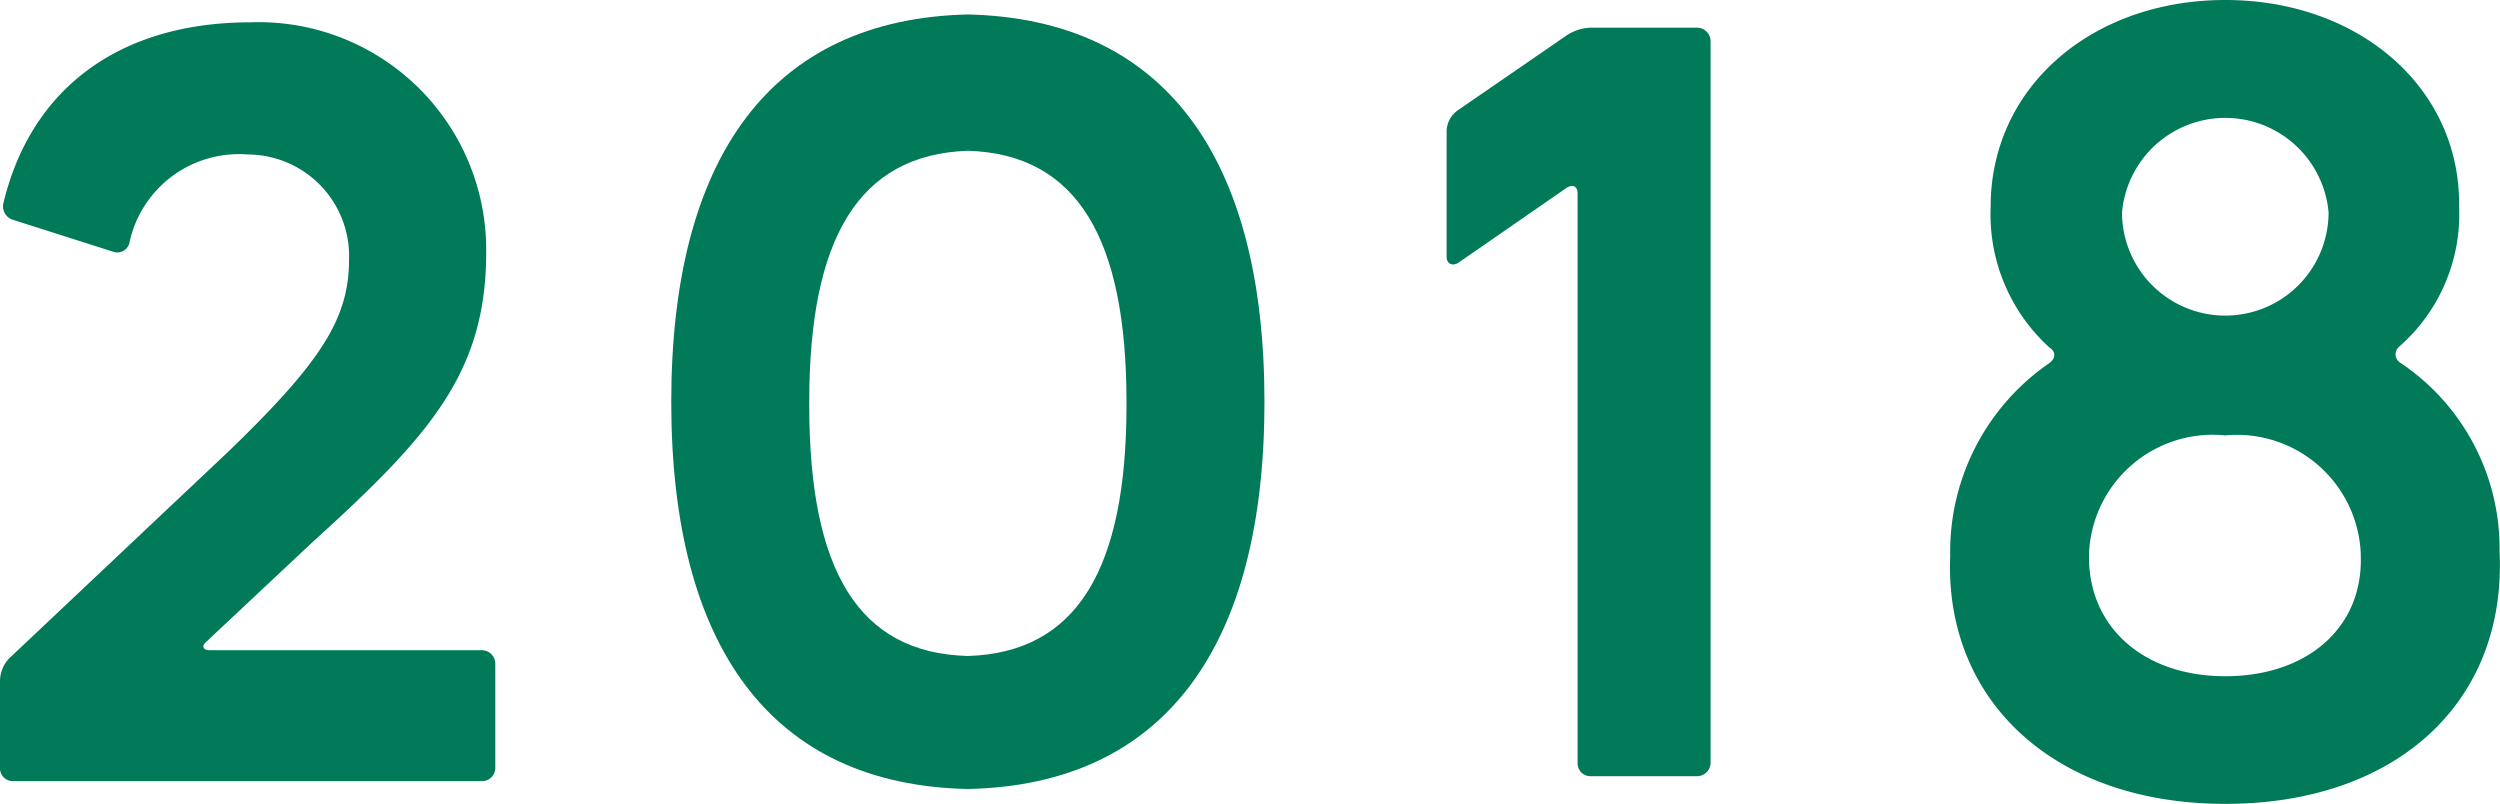 <svg xmlns="http://www.w3.org/2000/svg" viewBox="0 0 60.52 19.46"><g id="レイヤー_2" data-name="レイヤー 2"><g id="add"><path d="M30.61,9.73c0,5.93-2.42,9.27-7.18,9.37-4.76-.1-7.18-3.44-7.18-9.37S18.67.46,23.43.35C28.19.46,30.61,3.8,30.61,9.73Zm-3.34,0c0-3.95-1.19-6-3.84-6.08-2.65.09-3.84,2.13-3.84,6.08v.08c0,4,1.19,6,3.84,6.07,2.65-.08,3.84-2.12,3.84-6.07Z" fill="#007a59"/><path d="M35.29,2.67,37.92.86a1.12,1.12,0,0,1,.59-.19h2.56a.33.33,0,0,1,.34.31v17.5a.33.33,0,0,1-.34.31H38.51a.31.31,0,0,1-.32-.31V4.68c0-.17-.12-.23-.27-.13L35.29,6.37c-.15.08-.27,0-.27-.15V3.15A.64.64,0,0,1,35.29,2.67Z" fill="#007a59"/><path d="M7.58,13.11,5,15.53c-.13.11-.09.21.08.21h6.6a.33.33,0,0,1,.31.31V18.6a.32.32,0,0,1-.31.31H.31A.31.31,0,0,1,0,18.6V16.47a.81.81,0,0,1,.23-.54l5.3-5C7.79,8.75,8.45,7.7,8.45,6.28A2.46,2.46,0,0,0,6,3.74,2.71,2.71,0,0,0,3.13,5.89a.3.3,0,0,1-.37.21L.31,5.32a.34.34,0,0,1-.23-.39C.73,2.19,2.84.54,6.07.54A5.51,5.51,0,0,1,11.77,6V6.1C11.77,9,10.44,10.52,7.58,13.11Z" fill="#007a59"/><path d="M58.09,8.77a5.41,5.41,0,0,1,2.42,4.53v.06c.17,3.65-2.51,6.1-6.64,6.1s-6.8-2.49-6.66-6v-.06a5.54,5.54,0,0,1,2.4-4.61c.15-.11.17-.27,0-.38A4.35,4.35,0,0,1,48.19,5v0C48.19,2.11,50.64,0,53.87,0s5.66,2.11,5.66,4.93V5a4.26,4.26,0,0,1-1.46,3.4A.24.24,0,0,0,58.09,8.77Zm-.94,4.72v-.07a3,3,0,0,0-3.28-2.88,3,3,0,0,0-3.3,2.88v.07c0,1.69,1.32,2.88,3.3,2.88S57.19,15.2,57.15,13.49ZM51.37,5.14a2.5,2.5,0,0,0,5,0v0a2.51,2.51,0,0,0-5,0Z" fill="#007a59"/></g></g></svg>